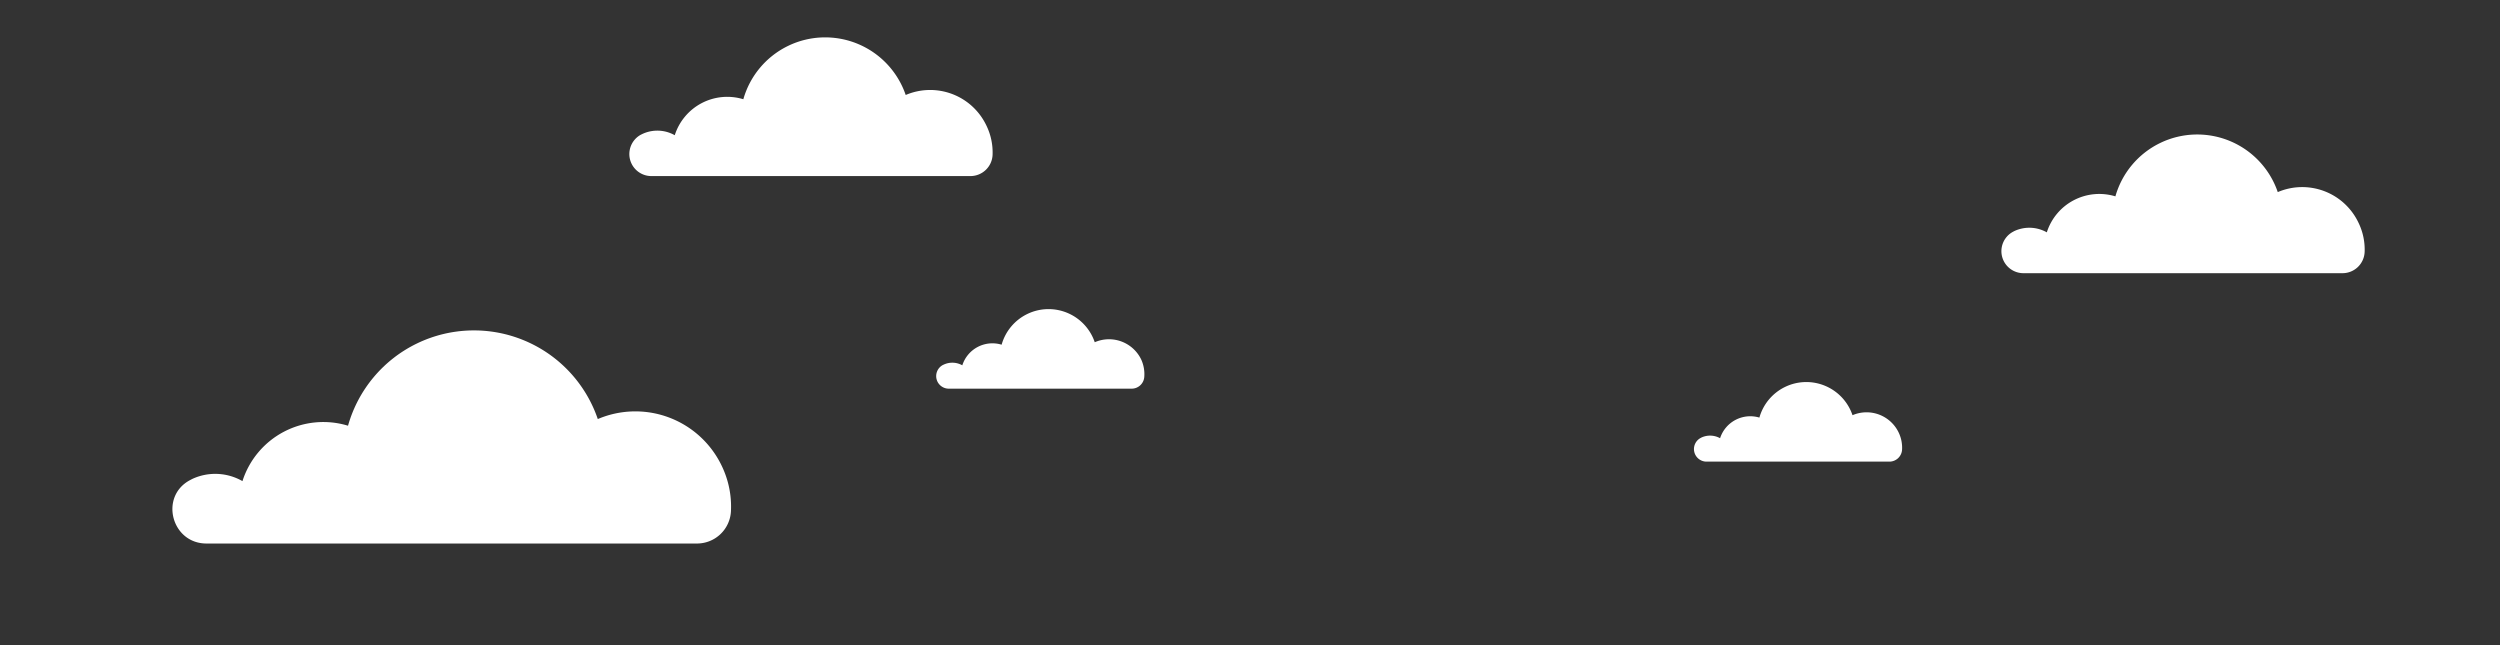 <svg id="Layer_2" data-name="Layer 2" xmlns="http://www.w3.org/2000/svg" viewBox="0 0 375.84 96.98"><rect x="0" y="0" width="375.84" height="96.98" fill="#333333" stroke="none"/><defs><style>.cls-1{fill:#fff;}</style></defs><title>clouds_1</title><path class="cls-1" d="M108.52,70.07A14.39,14.39,0,0,0,89.87,63a19.67,19.67,0,0,0-37.55,1,12.76,12.76,0,0,0-15.87,8.33A8.21,8.21,0,0,0,28.91,72l-.34.18c-4.64,2.46-2.79,9.53,2.46,9.53H104.8a5.11,5.11,0,0,0,5.09-4.89A14.09,14.09,0,0,0,108.52,70.07Z"/><path class="cls-1" d="M148.29,18.87a9.36,9.36,0,0,0-12.13-4.59,12.79,12.79,0,0,0-24.41.64,8.28,8.28,0,0,0-10.31,5.41,5.31,5.31,0,0,0-4.91-.17l-.22.11a3.31,3.31,0,0,0,1.6,6.2h48a3.33,3.33,0,0,0,3.31-3.18A9.23,9.23,0,0,0,148.29,18.87Z"/><path class="cls-1" d="M354.56,33.47a9.36,9.36,0,0,0-12.13-4.59,12.79,12.79,0,0,0-24.41.64,8.28,8.28,0,0,0-10.31,5.41,5.34,5.34,0,0,0-4.91-.18l-.22.12a3.31,3.31,0,0,0,1.6,6.2h48a3.33,3.33,0,0,0,3.31-3.18A9.23,9.23,0,0,0,354.56,33.47Z"/><path class="cls-1" d="M171.58,54.08a5.37,5.37,0,0,0-7-2.63,7.33,7.33,0,0,0-14,.37,4.75,4.75,0,0,0-5.91,3.1,3.06,3.06,0,0,0-2.81-.1l-.13.06a1.89,1.89,0,0,0,.92,3.55h27.48a1.9,1.9,0,0,0,1.9-1.82A5.3,5.3,0,0,0,171.58,54.08Z"/><path class="cls-1" d="M285.45,65.05a5.35,5.35,0,0,0-6.95-2.63,7.33,7.33,0,0,0-14,.36,4.77,4.77,0,0,0-5.91,3.1,3.09,3.09,0,0,0-2.81-.1l-.13.07a1.89,1.89,0,0,0,.92,3.55h27.48a1.91,1.91,0,0,0,1.9-1.82A5.27,5.27,0,0,0,285.45,65.05Z"/></svg>